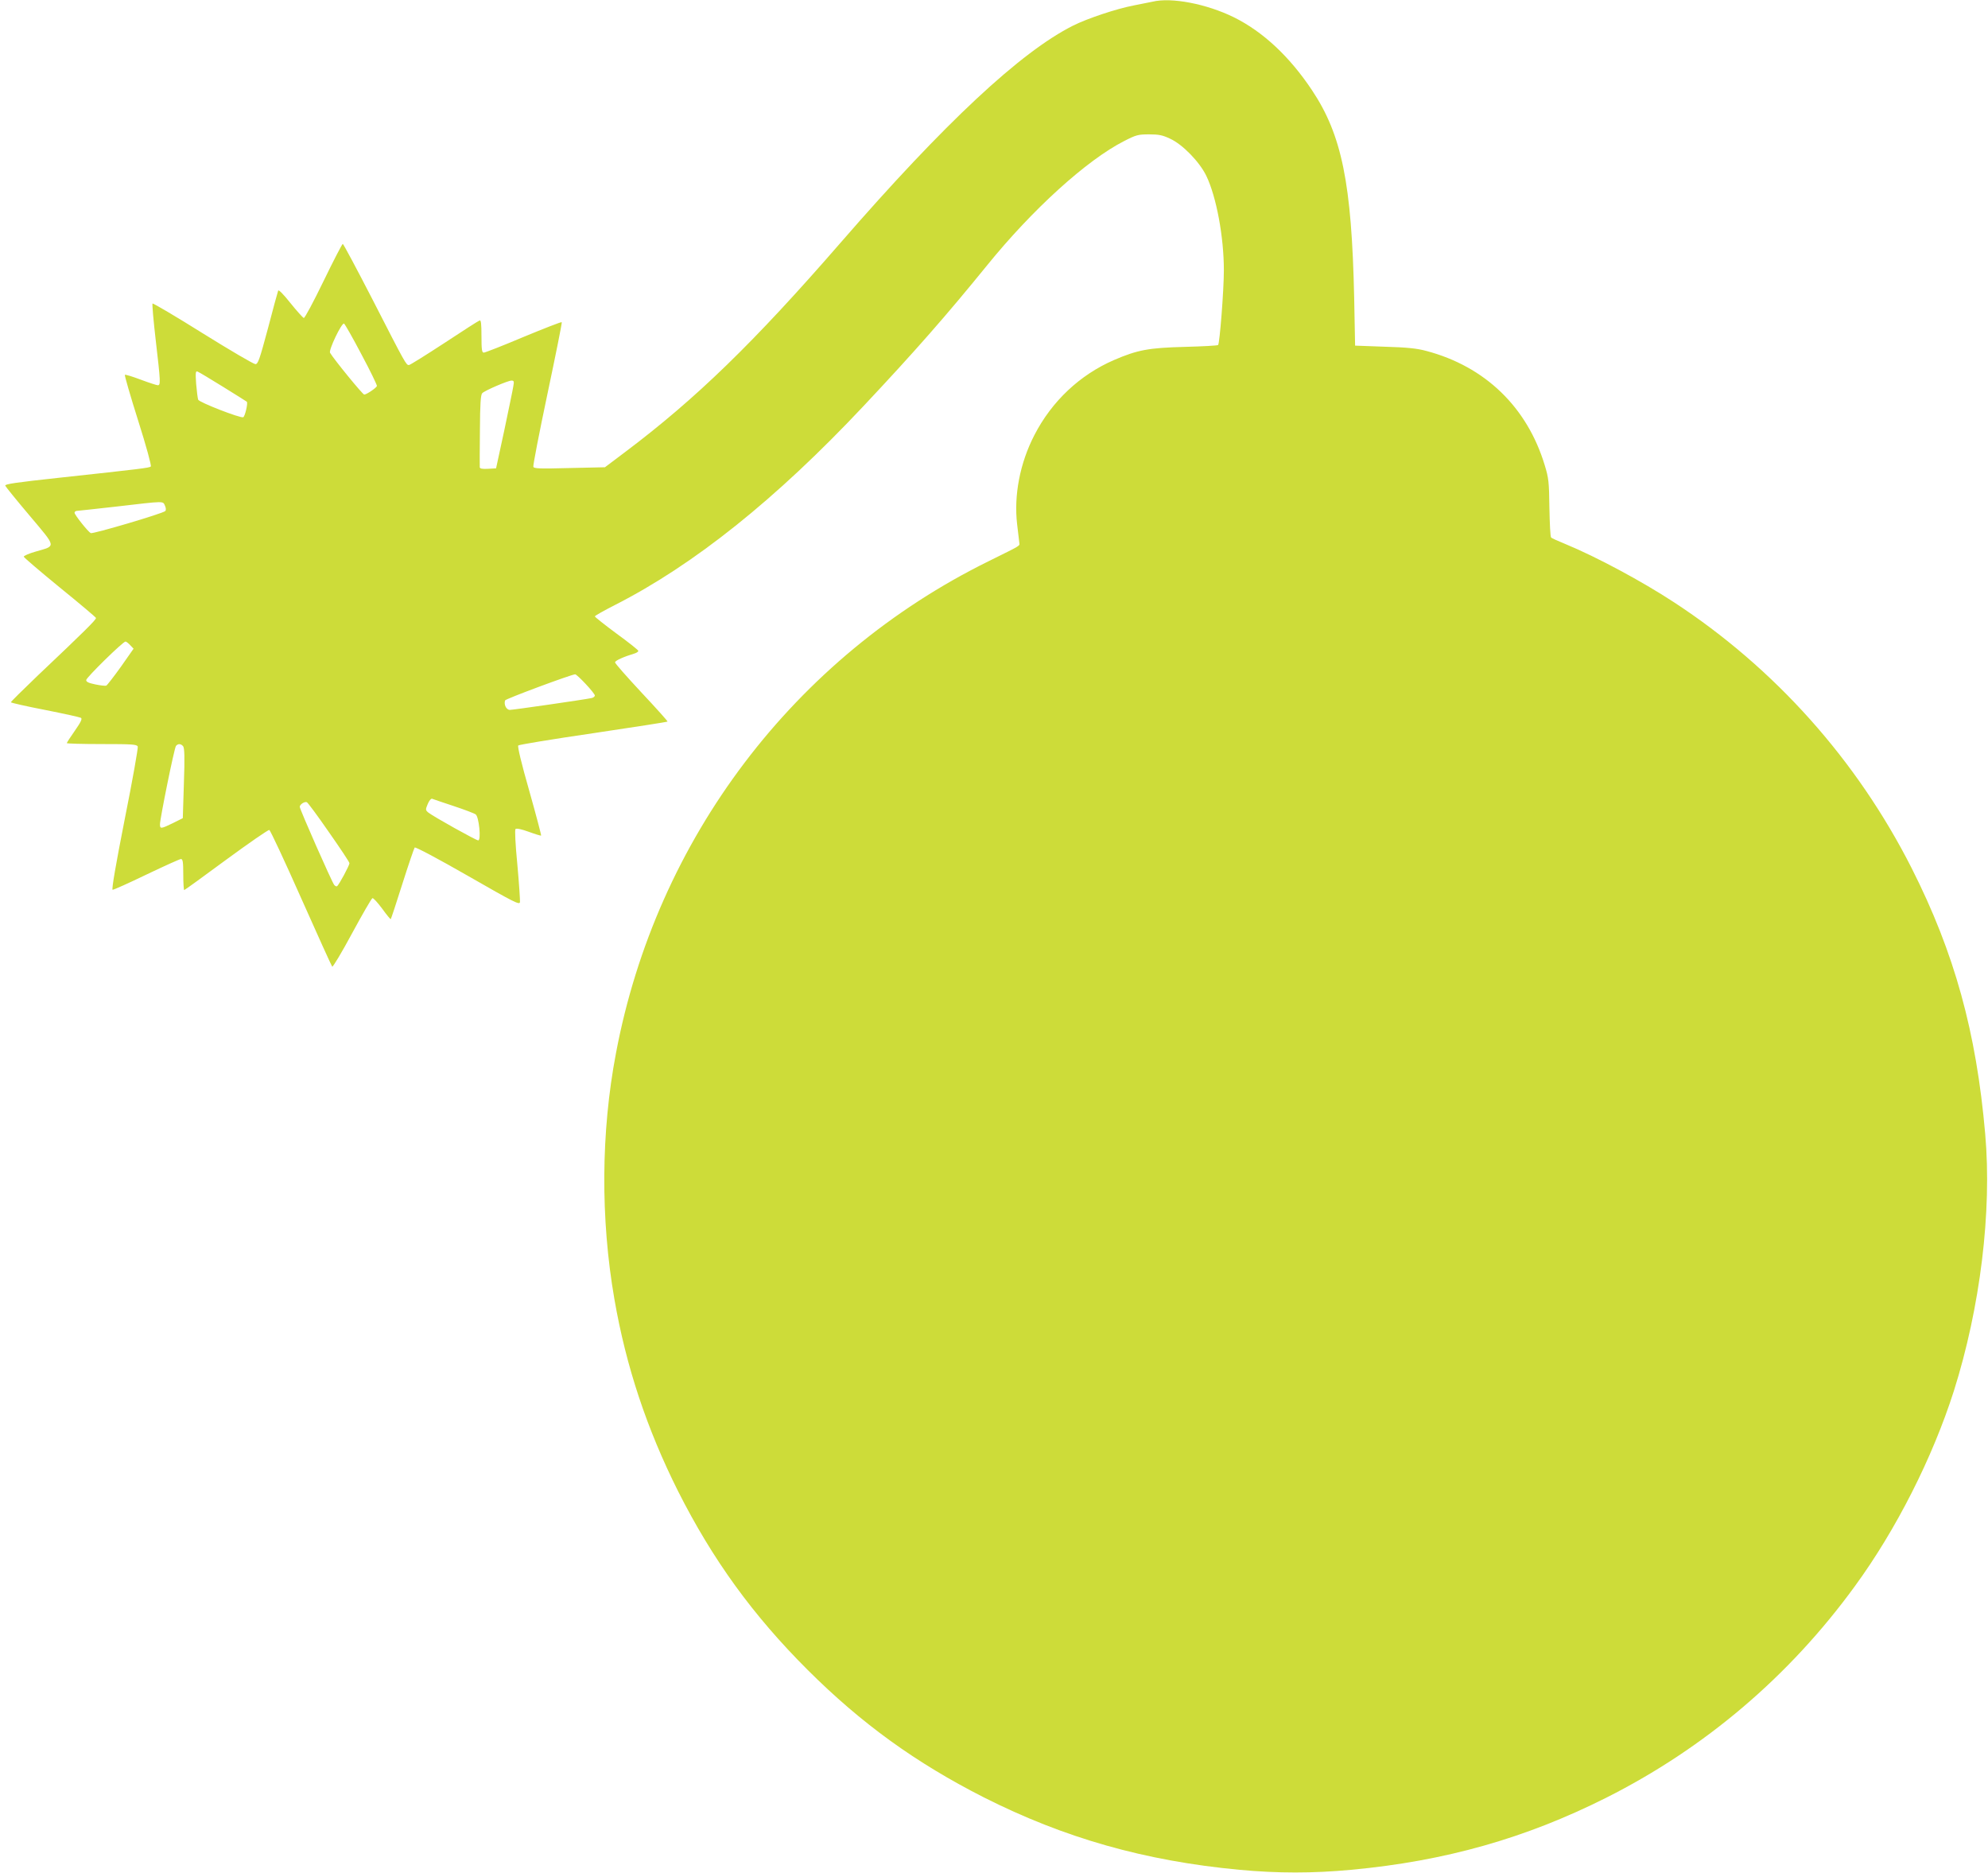 <?xml version="1.0" standalone="no"?>
<!DOCTYPE svg PUBLIC "-//W3C//DTD SVG 20010904//EN"
 "http://www.w3.org/TR/2001/REC-SVG-20010904/DTD/svg10.dtd">
<svg version="1.0" xmlns="http://www.w3.org/2000/svg"
 width="1280pt" height="1206pt" viewBox="0 0 1280 1206"
 preserveAspectRatio="xMidYMid meet">
<g transform="translate(0,1206) scale(0.1,-0.1)"
fill="#cddc39" stroke="none">
<path d="M7420 12049 c-19 -4 -73 -15 -120 -24 -110 -21 -297 -83 -391 -130
-338 -170 -826 -625 -1499 -1400 -557 -641 -929 -1002 -1385 -1345 l-130 -98
-228 -5 c-190 -5 -229 -4 -233 8 -3 8 38 219 91 470 53 251 95 459 92 461 -3
3 -113 -40 -246 -95 -132 -56 -248 -101 -256 -101 -12 0 -15 18 -15 106 0 81
-3 105 -12 101 -7 -2 -110 -68 -228 -146 -118 -77 -220 -141 -227 -141 -18 0
-21 5 -233 419 -102 198 -189 361 -193 361 -4 0 -60 -108 -124 -240 -64 -132
-121 -239 -127 -237 -6 2 -45 45 -86 96 -46 58 -76 88 -79 80 -3 -8 -33 -117
-66 -244 -54 -201 -64 -230 -81 -229 -11 0 -163 89 -338 198 -174 109 -320
195 -324 192 -3 -4 6 -111 21 -239 31 -267 32 -287 13 -287 -7 0 -57 16 -110
36 -53 20 -99 34 -102 31 -3 -3 35 -135 85 -293 53 -167 87 -292 82 -297 -9
-9 -59 -15 -594 -73 -276 -30 -347 -40 -343 -51 3 -7 74 -95 158 -194 174
-207 171 -191 37 -230 -43 -12 -78 -28 -76 -33 2 -6 106 -95 232 -198 126
-102 231 -191 233 -196 3 -10 -77 -89 -376 -372 -94 -90 -172 -167 -172 -171
0 -3 99 -26 219 -49 121 -24 225 -47 232 -51 10 -6 0 -27 -39 -83 -29 -41 -52
-77 -52 -80 0 -3 101 -6 225 -6 198 0 226 -2 232 -16 3 -9 -34 -219 -84 -468
-58 -294 -85 -452 -78 -454 6 -1 104 43 218 98 115 55 215 100 222 100 12 0
15 -19 15 -100 0 -55 3 -100 6 -100 3 0 125 88 271 196 146 107 270 193 277
191 7 -3 99 -200 205 -439 106 -238 196 -437 200 -441 4 -4 62 92 128 215 66
122 125 224 131 226 6 2 34 -29 63 -68 28 -39 53 -69 55 -67 2 2 36 104 75
228 39 123 75 228 79 233 5 5 152 -73 342 -182 302 -173 333 -189 336 -169 1
12 -6 121 -17 242 -13 132 -17 223 -12 228 6 6 40 -1 86 -18 41 -15 77 -26 79
-24 2 2 -32 131 -76 287 -51 178 -77 287 -71 293 5 5 222 41 483 79 261 39
476 72 478 75 2 2 -73 86 -167 186 -94 101 -171 188 -171 195 0 11 55 36 128
58 12 4 22 11 22 16 0 5 -63 55 -140 111 -77 57 -140 107 -140 111 0 4 58 37
129 73 509 259 1037 681 1600 1280 331 352 535 585 795 905 293 362 644 680
884 802 78 40 91 43 161 43 62 0 87 -5 135 -28 81 -37 190 -150 233 -239 65
-135 113 -393 113 -608 0 -130 -27 -471 -37 -481 -5 -4 -100 -9 -213 -12 -233
-6 -305 -19 -458 -85 -219 -95 -400 -265 -512 -483 -93 -180 -133 -388 -111
-575 7 -55 13 -107 14 -118 2 -22 16 -13 -198 -119 -1252 -617 -2139 -1788
-2399 -3167 -97 -509 -100 -1066 -10 -1584 75 -433 209 -835 410 -1236 222
-440 482 -799 834 -1150 347 -346 696 -598 1135 -821 519 -262 1037 -409 1645
-466 247 -23 473 -23 720 0 605 56 1122 203 1640 463 638 321 1181 783 1603
1363 266 364 500 827 637 1256 170 537 246 1155 202 1655 -57 656 -198 1166
-473 1710 -353 697 -881 1288 -1531 1713 -206 135 -499 292 -695 373 -49 20
-92 39 -96 44 -5 4 -9 90 -11 191 -2 168 -5 192 -30 274 -113 374 -384 636
-763 736 -59 16 -124 23 -268 27 l-190 7 -6 310 c-16 734 -79 1046 -272 1335
-144 216 -315 376 -503 469 -175 86 -402 130 -524 100z m-5093 -2270 c57 -106
101 -198 100 -204 -5 -13 -67 -55 -82 -55 -10 0 -193 224 -220 269 -10 17 74
193 90 188 5 -2 56 -91 112 -198z m-891 -209 c82 -51 151 -94 153 -96 9 -8
-12 -96 -23 -100 -19 -7 -284 96 -290 113 -3 8 -9 53 -13 101 -5 73 -4 85 9
80 8 -3 82 -47 164 -98z m1869 3 c-3 -21 -30 -148 -58 -283 l-53 -245 -52 -3
c-37 -2 -52 1 -53 10 -1 7 0 114 1 238 1 174 5 228 15 239 17 17 163 80 188
81 16 0 18 -5 12 -37z m-2243 -768 c7 -16 8 -29 2 -35 -16 -16 -467 -149 -480
-142 -19 11 -104 118 -104 131 0 6 6 11 13 12 6 0 122 13 257 28 316 37 298
36 312 6z m-224 -898 l22 -23 -82 -117 c-46 -64 -88 -118 -94 -121 -6 -2 -37
1 -70 8 -43 9 -59 16 -59 28 0 16 237 248 253 248 5 0 18 -10 30 -23z m2932
-249 c33 -35 60 -69 60 -75 0 -7 -10 -15 -22 -17 -47 -10 -504 -76 -525 -76
-23 0 -40 34 -31 61 3 10 423 166 451 168 5 1 35 -27 67 -61z m-2591 -402 c9
-11 11 -71 5 -239 l-7 -224 -64 -32 c-76 -37 -83 -38 -83 -8 0 37 92 491 103
505 13 16 32 15 46 -2z m1742 -385 c69 -23 133 -47 142 -54 21 -16 36 -167 16
-167 -14 0 -288 153 -321 179 -19 16 -19 19 -4 55 9 22 21 36 28 34 7 -3 70
-24 139 -47z m-804 -167 c73 -104 133 -194 133 -201 0 -14 -68 -141 -80 -148
-4 -3 -12 1 -18 8 -15 18 -222 487 -222 503 0 15 30 35 45 30 6 -1 70 -88 142
-192z"/>
</g>
</svg>
